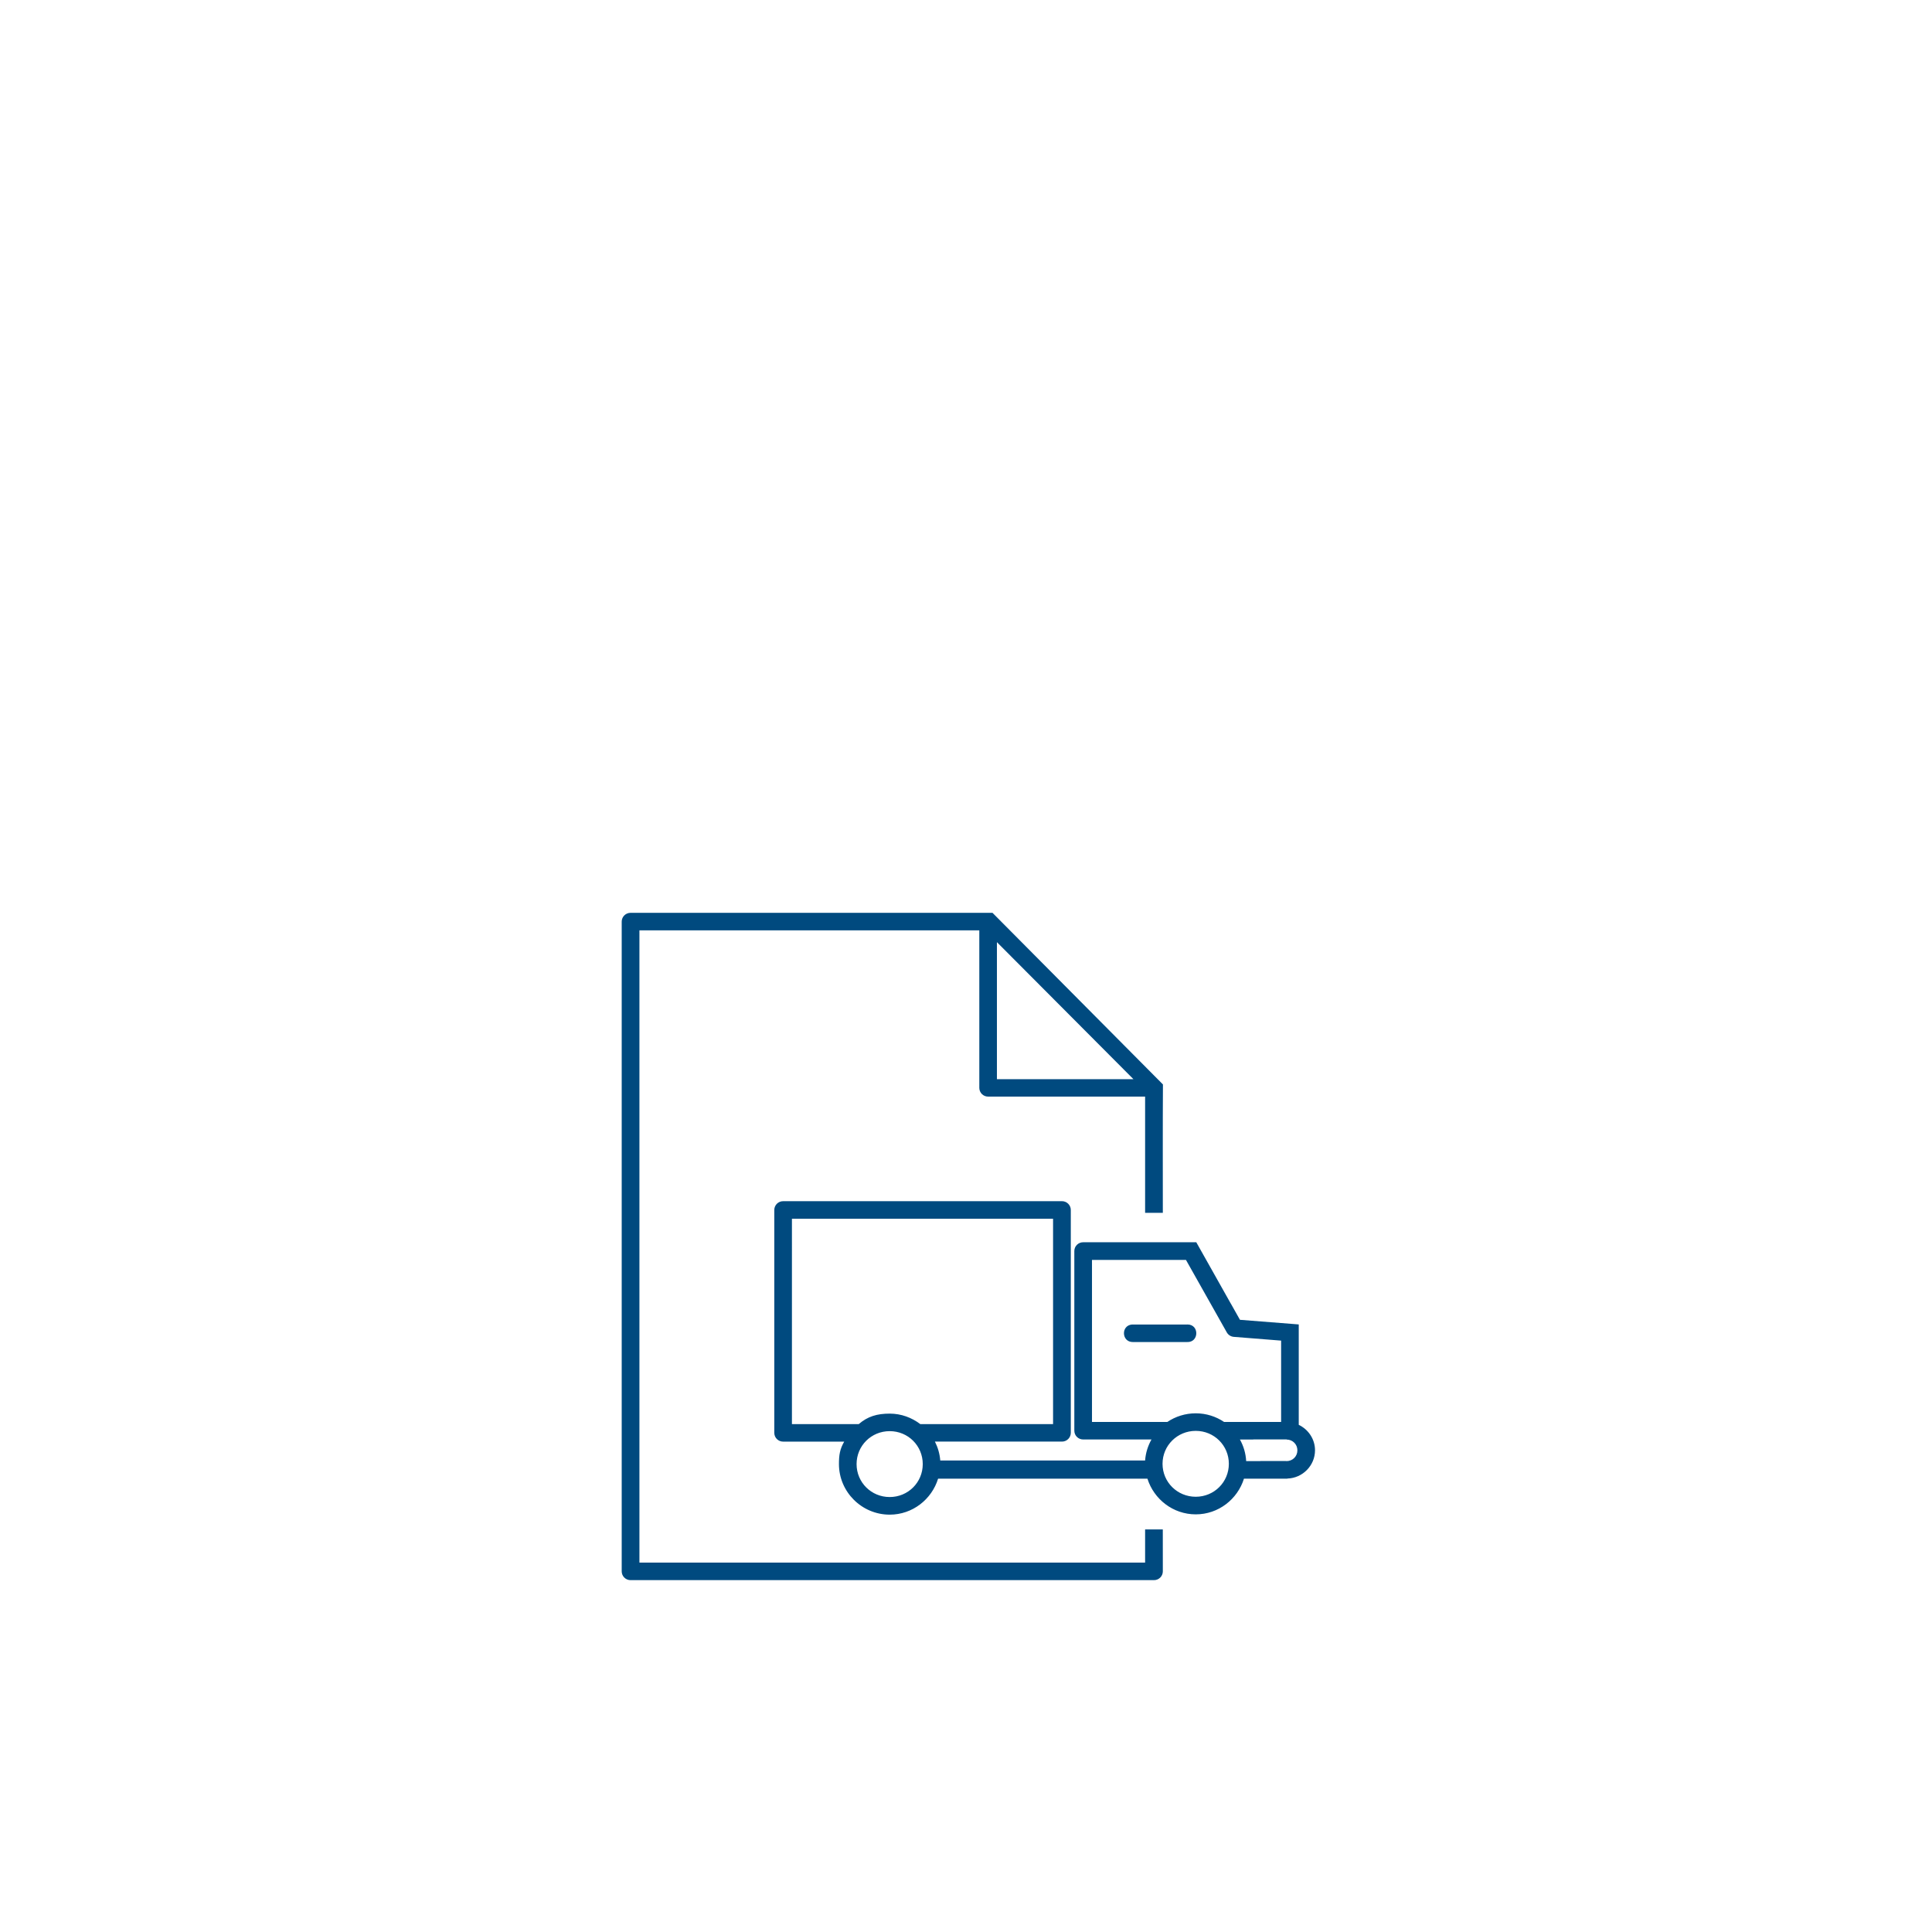 <svg width="145" height="145" version="1.1" viewBox="0 0 38.365 38.365" xmlns="http://www.w3.org/2000/svg">
 <title>cargomanifest</title>
 <g transform="translate(0 -258.64)">
  <g transform="matrix(1 0 0 .995 -10.937 258.19)" fill="#004a7f" shape-rendering="auto">
   <path transform="scale(.265)" d="m99.959 92.17c-0.368-0.003-0.667 0.296-0.666 0.664v16.787c0.003 0.365 0.301 0.659 0.666 0.656h4.574c-0.324 0.559-0.395 1.001-0.395 1.691 0 2.094 1.709 3.809 3.803 3.809 1.71 0 3.15-1.151 3.627-2.711h15.686c0.484 1.549 1.919 2.689 3.621 2.689 1.702 0 3.131-1.141 3.613-2.689h3.248l4e-3 -8e-3c1.143-0.033 2.072-0.977 2.072-2.127 0-0.844-0.502-1.573-1.219-1.918v-7.561l-1.32-0.105c-0.155-0.012-0.535-0.039-3.086-0.244l-0.682-1.219-2e-3 2e-3 -2.588-4.623h-8.473c-0.368-0.003-0.667 0.296-0.666 0.664v13.523c-3e-3 0.369 0.297 0.669 0.666 0.666h5.115c-0.266 0.477-0.436 1.011-0.477 1.582h-15.35c-0.04-0.508-0.181-0.987-0.4-1.422h9.518c0.364 1e-3 0.661-0.292 0.664-0.656v-16.787c1e-3 -0.367-0.297-0.665-0.664-0.664zm0.656 1.322h19.568v15.465h-9.949c-0.641-0.488-1.43-0.789-2.293-0.789-0.948 0-1.651 0.211-2.318 0.789-1.25 2e-3 -3.454 0-5.008 0zm22.484 3.102h7.043l3.062 5.461c0.109 0.191 0.305 0.315 0.523 0.332 3.459 0.278 3.487 0.279 3.545 0.283v6.125h-4.275c-0.607-0.411-1.338-0.65-2.123-0.65s-1.519 0.24-2.127 0.65h-5.648zm7.15 4.861c-8e-3 4.9e-4 -0.017 9.5e-4 -0.025 2e-3h-4.061c-0.022-1e-3 -0.044-1e-3 -0.066 0-0.844 0.076-0.781 1.329 0.066 1.32h4.061c0.905 0.041 0.931-1.329 0.025-1.322zm0.625 8.012c1.379 0 2.481 1.101 2.481 2.481s-1.101 2.481-2.481 2.481-2.488-1.101-2.488-2.481 1.109-2.481 2.488-2.481zm-22.934 0.021c1.379 0 2.478 1.101 2.478 2.481s-1.099 2.481-2.478 2.481c-1.379 0-2.481-1.101-2.481-2.481s1.101-2.481 2.481-2.481zm27.246 0.621h2.502v0.012c0.451 5e-3 0.803 0.358 0.803 0.811 0 0.456-0.356 0.812-0.812 0.812-0.014 0-0.025-7e-3 -0.039-8e-3h-1.932c1e-3 2e-3 8.5e-4 5e-3 2e-3 8e-3h-1.057c-0.032-0.589-0.197-1.138-0.469-1.627h1.002z" color="#000000" color-rendering="auto" dominant-baseline="auto" image-rendering="auto" solid-color="#000000" style="font-feature-settings:normal;font-variant-alternates:normal;font-variant-caps:normal;font-variant-ligatures:normal;font-variant-numeric:normal;font-variant-position:normal;isolation:auto;mix-blend-mode:normal;shape-padding:0;text-decoration-color:#000000;text-decoration-line:none;text-decoration-style:solid;text-indent:0;text-orientation:mixed;text-transform:none;white-space:normal"/>
   <path transform="scale(.265)" d="m88.523 70.453c-0.367-0.001-0.665 0.297-0.664 0.664v48.928c-0.001 0.367 0.297 0.665 0.664 0.664h39.221c0.367 1e-3 0.665-0.297 0.664-0.664 4e-3 -1.052-4e-3 -2.104-2e-3 -3.156h-1.326v2.498h-37.893v-47.613h25.469v11.863c2e-3 0.362 0.294 0.655 0.656 0.656h11.768v8.752h1.328c1.3e-4 -3.223-0.011-6.448 8e-3 -9.668l-12.772-12.924zm27.453 2.209 10.229 10.318h-10.229z" color="#000000" color-rendering="auto" dominant-baseline="auto" image-rendering="auto" solid-color="#000000" style="font-feature-settings:normal;font-variant-alternates:normal;font-variant-caps:normal;font-variant-ligatures:normal;font-variant-numeric:normal;font-variant-position:normal;isolation:auto;mix-blend-mode:normal;shape-padding:0;text-decoration-color:#000000;text-decoration-line:none;text-decoration-style:solid;text-indent:0;text-orientation:mixed;text-transform:none;white-space:normal"/>
  </g>
 </g>
</svg>
